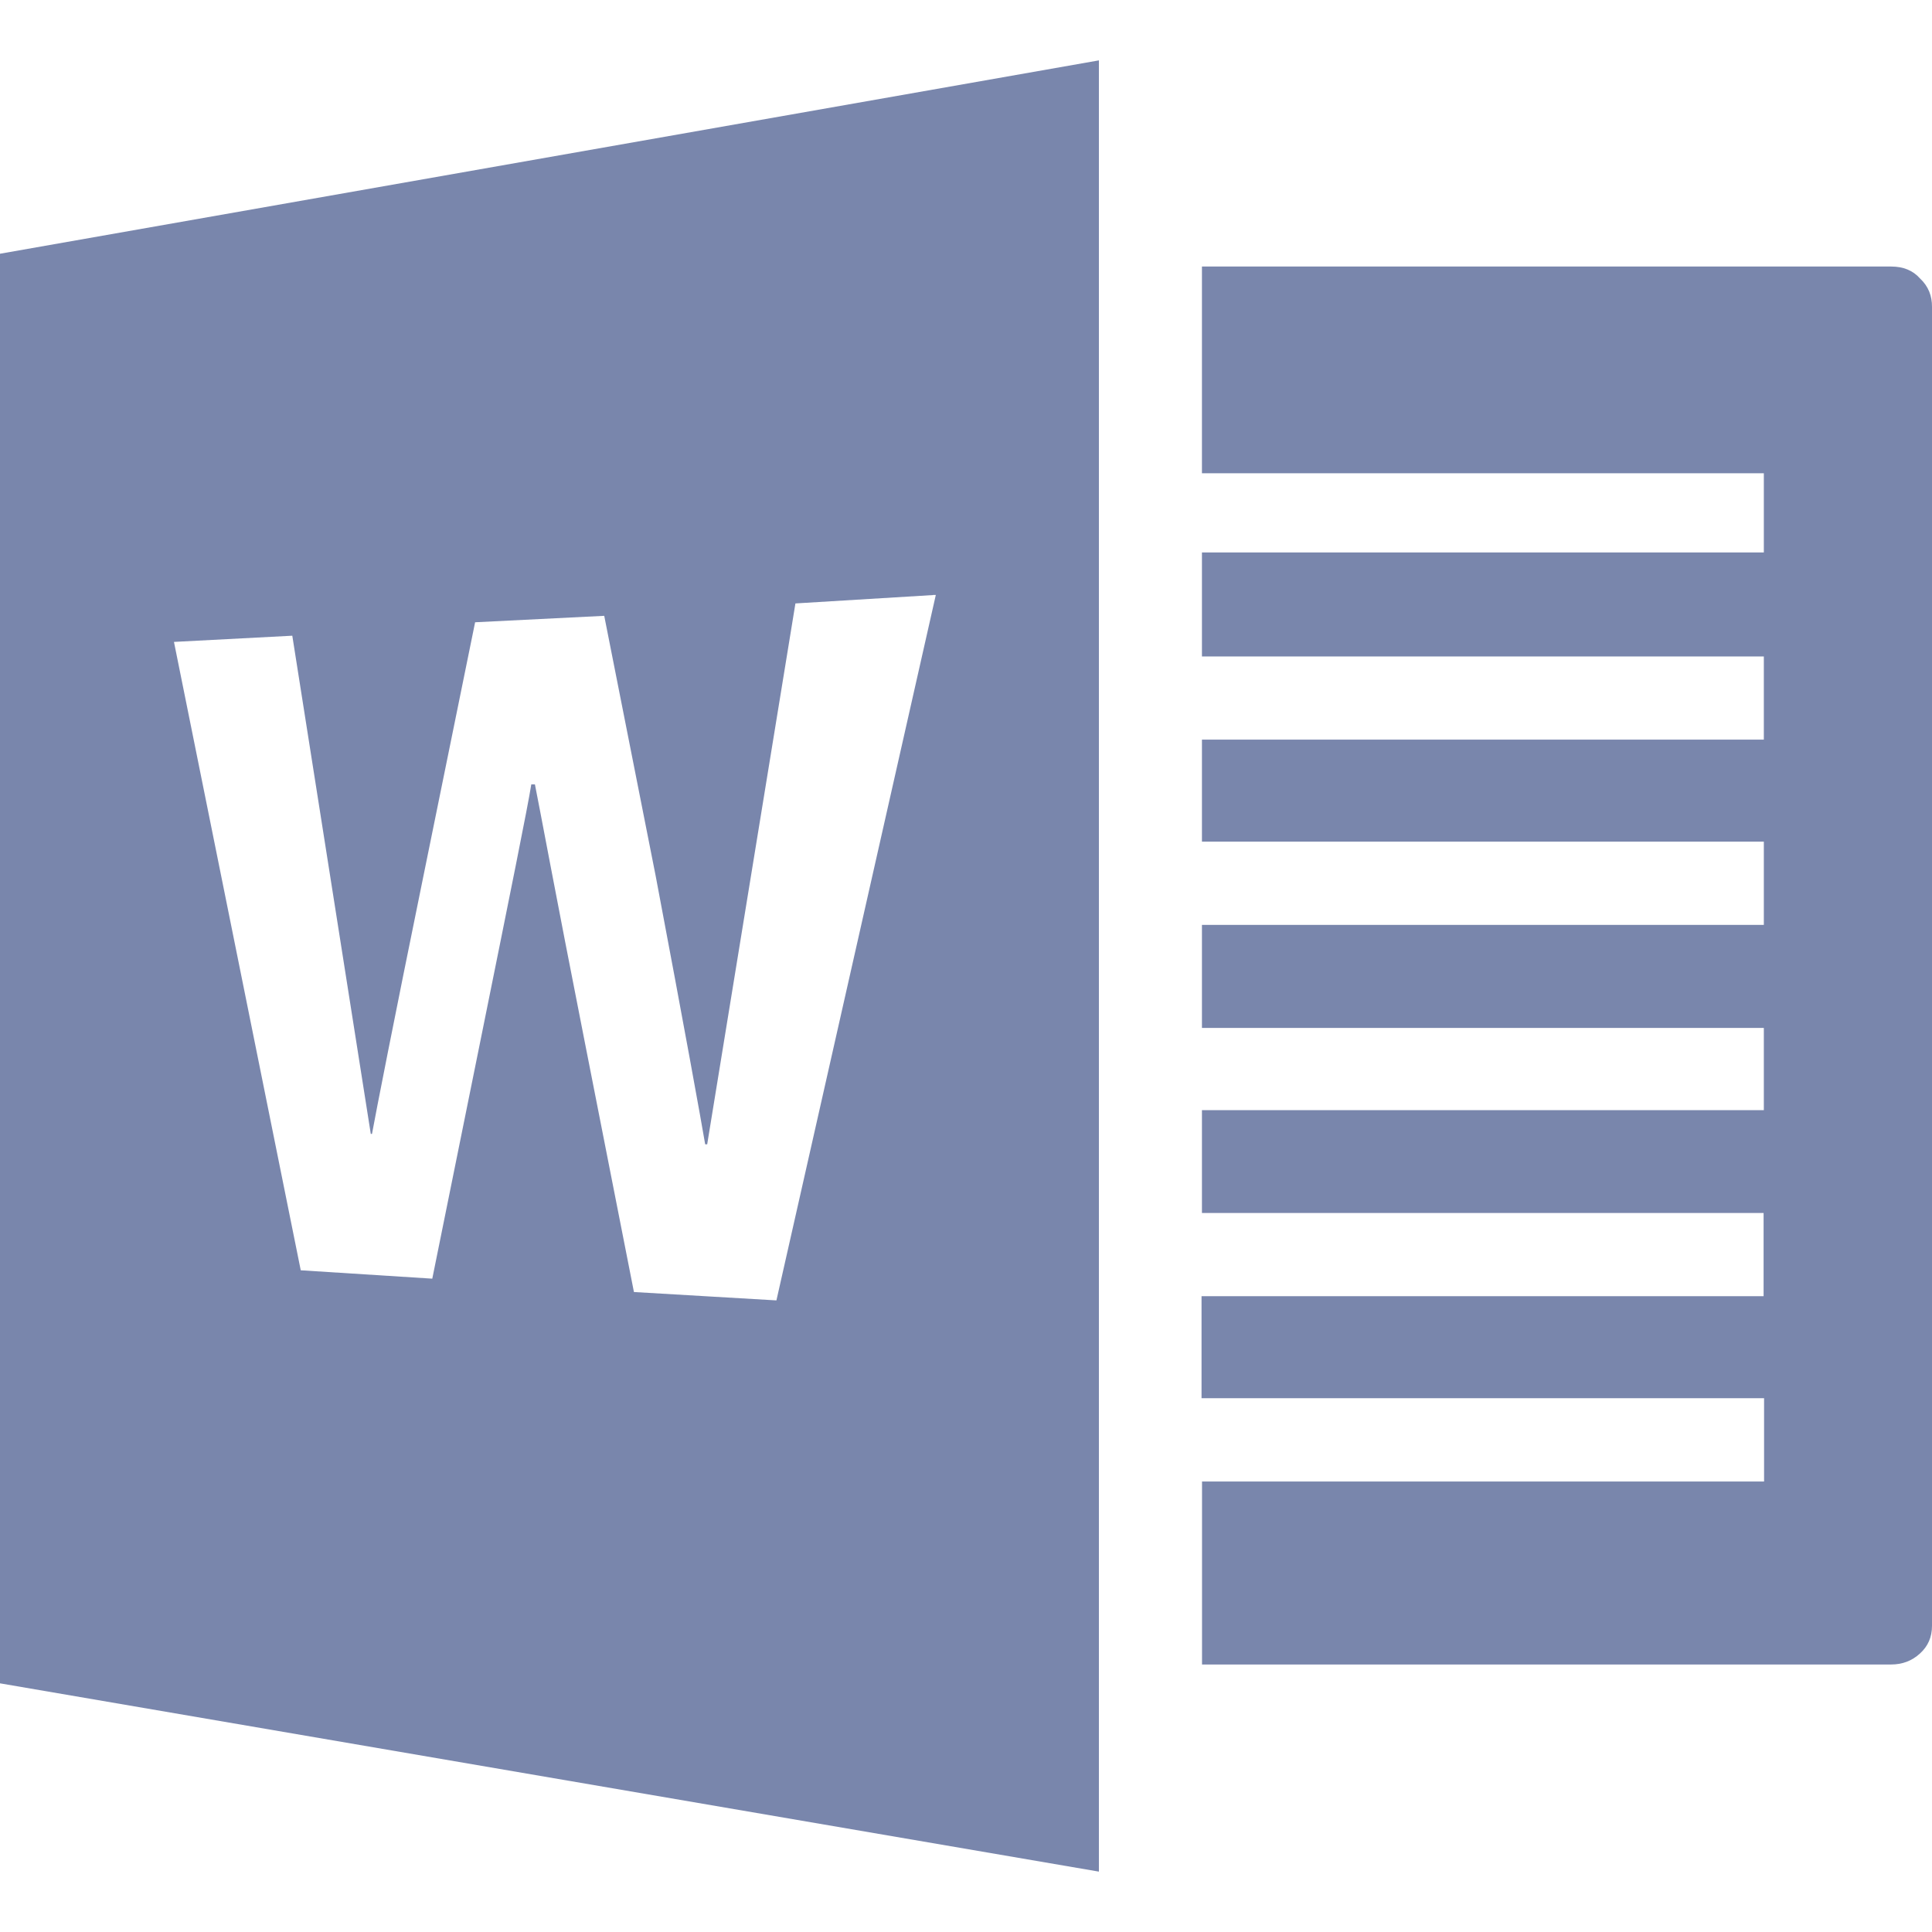<svg xmlns="http://www.w3.org/2000/svg" enable-background="new 0 0 24 24" viewBox="0 0 24 24" id="MicrosoftWord">
  <path d="M14.932 18.404v2.273h8.559c.139 0 .259-.044.36-.137C23.95 20.45 24 20.337 24 20.197V3.812c.001-.135-.044-.255-.149-.353-.088-.1-.209-.148-.358-.148h-8.562v2.568h6.98v.984h-6.98v1.292h6.98v1.033h-6.98v1.267h6.98v1.034h-6.98v1.28h6.98v1.022h-6.98v1.277h6.977v1.034h-6.982v1.267h6.988v1.035H14.932zM13.651.75L0 3.152v17.759l13.651 2.339V.75zM9.645 16.154l-1.77-.104L7.26 12.923c-.359-1.818-.554-2.877-.615-3.179H6.6c-.045.283-.255 1.319-.615 3.101L5.37 15.884 3.736 15.78 2.161 7.974l1.47-.077.975 6.189h.015c.055-.3.264-1.369.639-3.204l.642-3.152L7.506 7.65l.639 3.231c.36 1.903.561 3.016.615 3.334h.025l1.096-6.719 1.709-.104V7.391h.035L9.645 16.154z" fill="#7986ac" class="color000000 svgShape"></path>
</svg>
